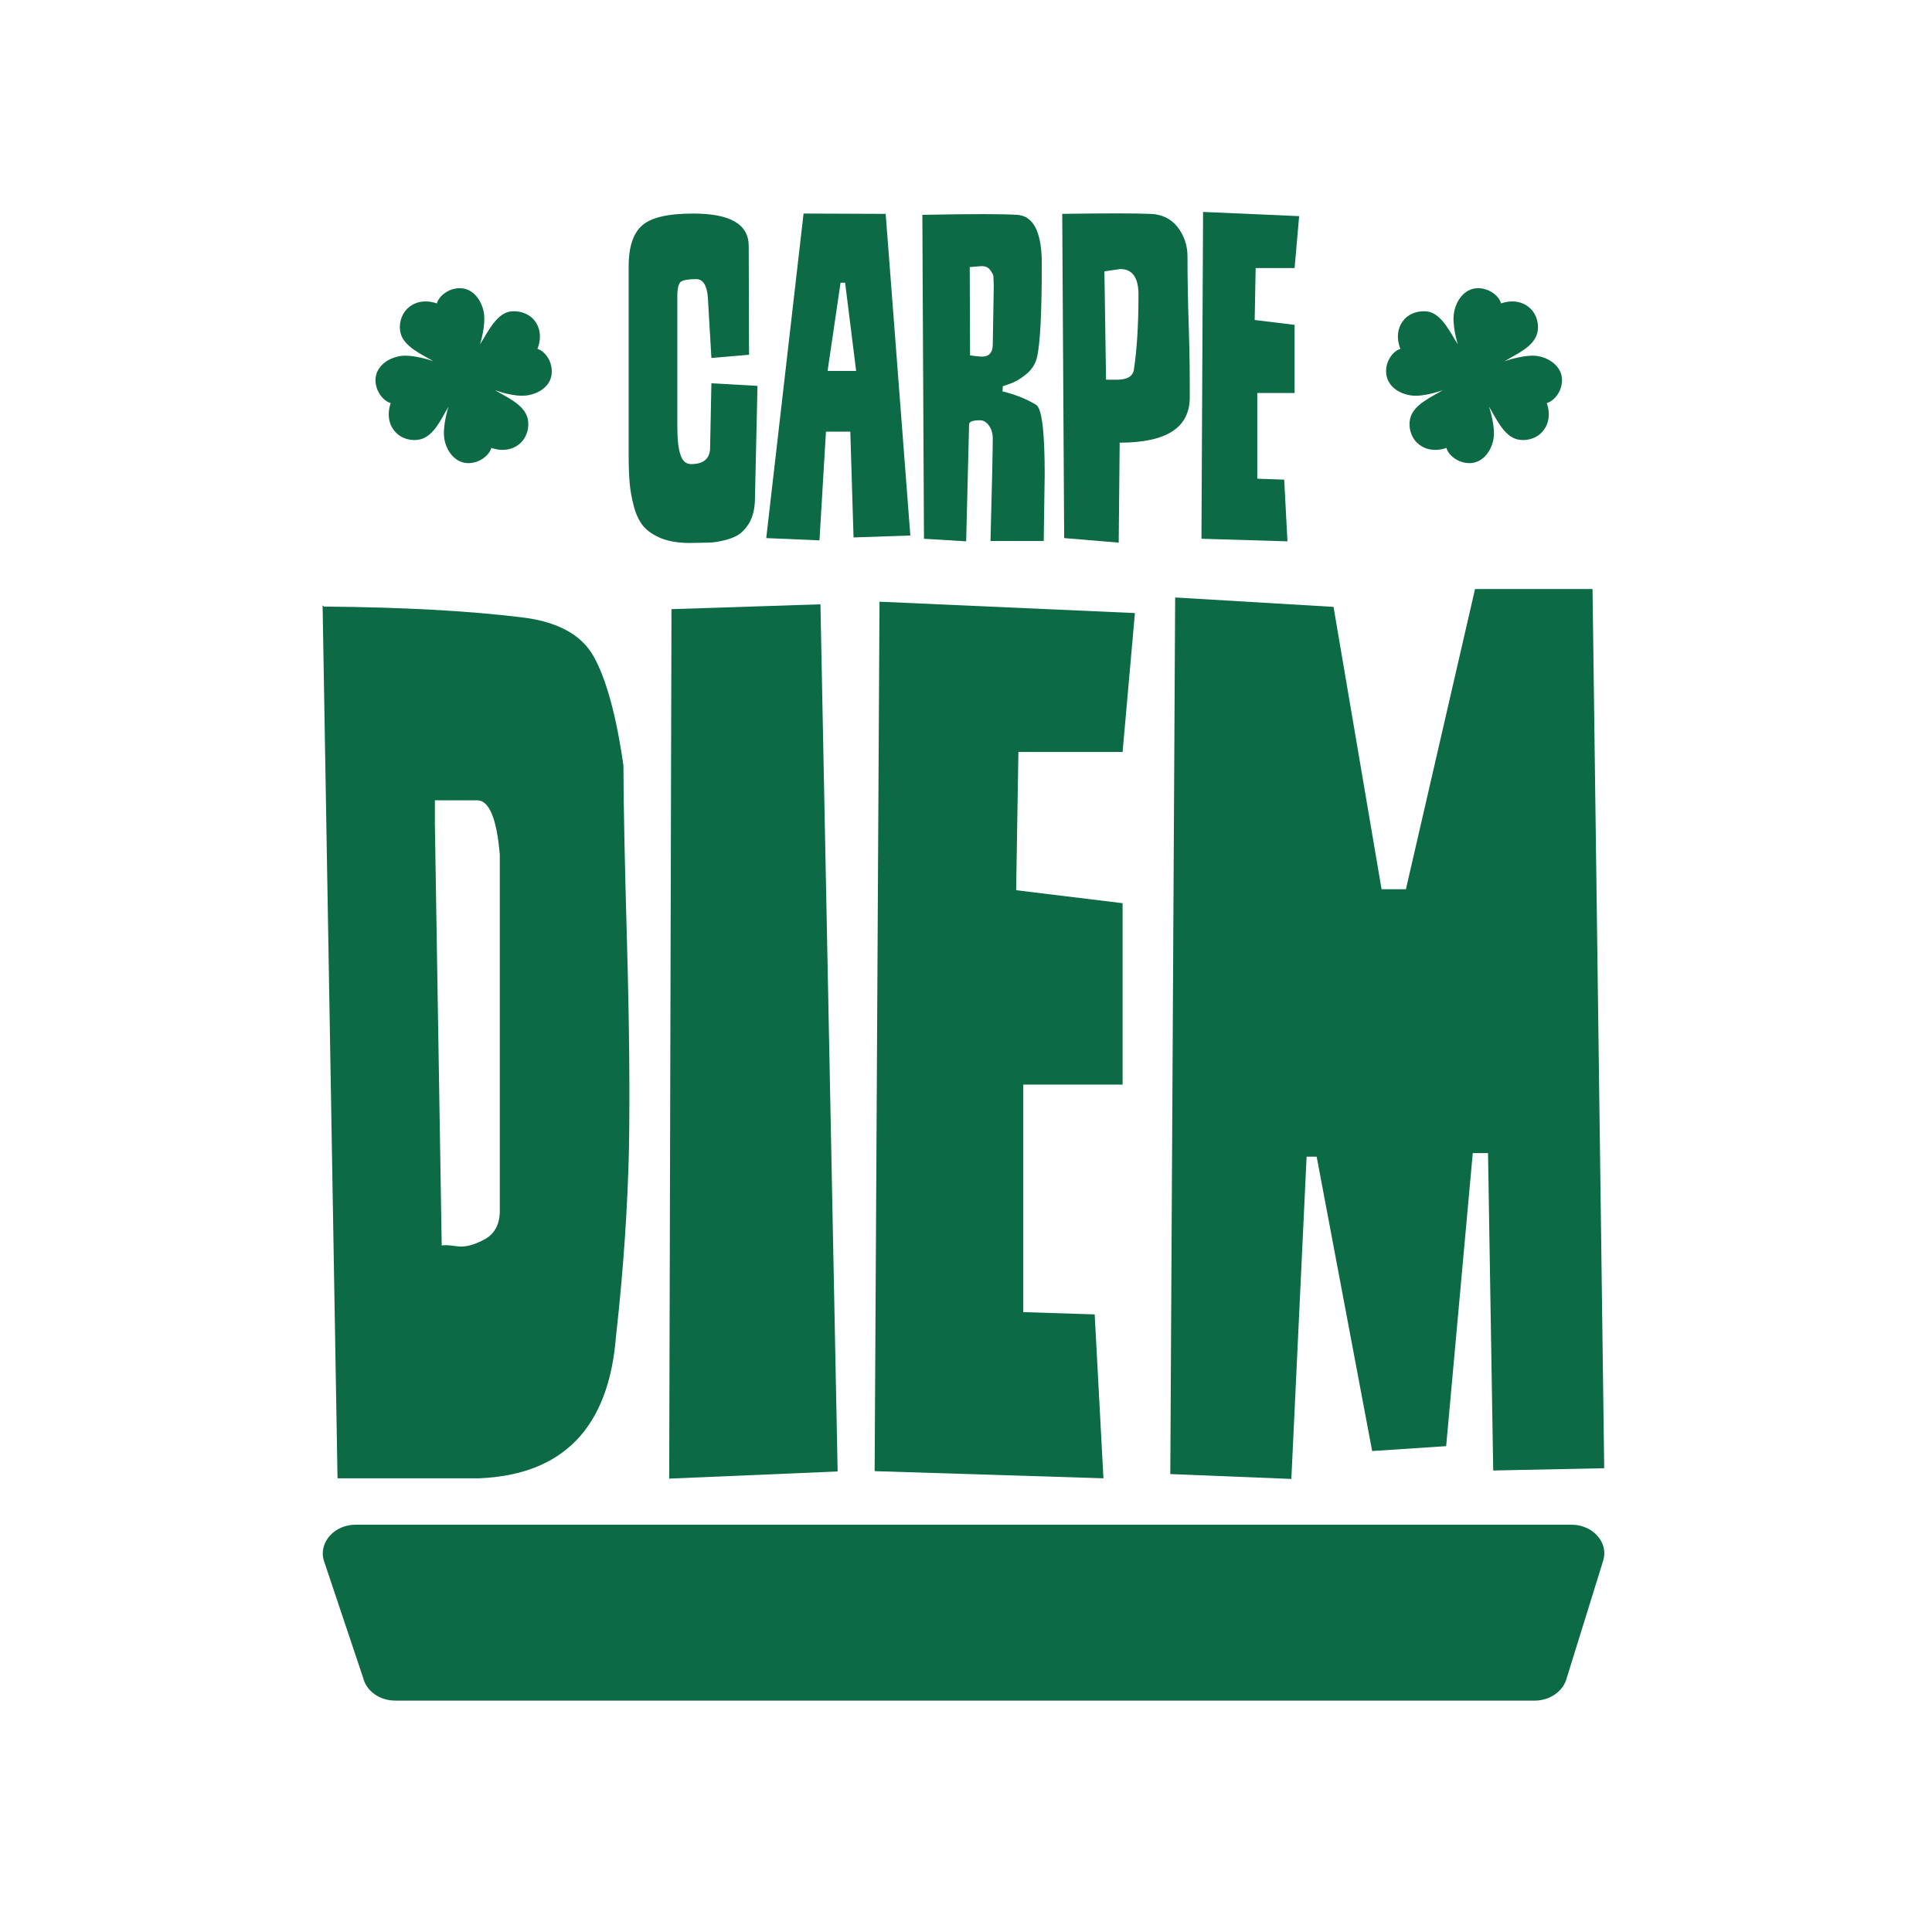 <?xml version="1.0" encoding="utf-8"?>
<!-- Generator: Adobe Illustrator 25.0.0, SVG Export Plug-In . SVG Version: 6.00 Build 0)  -->
<svg version="1.1" id="Livello_1" xmlns="http://www.w3.org/2000/svg" xmlns:xlink="http://www.w3.org/1999/xlink" x="0px" y="0px"
	 viewBox="0 0 595.3 595.3" style="enable-background:new 0 0 595.3 595.3;" xml:space="preserve">
<style type="text/css">
	.st0{fill:#0C6A44;}
</style>
<g>
	<g>
		<g>
			<path class="st0" d="M218.1,91.5c-0.3-3.6-1.5-5.5-3.6-5.5c-2.4,0-4,0.3-4.7,0.8s-1.1,2.1-1.1,4.4v40c0,4.1,0.3,7.1,1,9
				c0.6,1.9,1.7,2.8,3.3,2.8c3.8,0,5.8-1.7,5.8-5.1l0.4-19.8l14.2,0.8l-0.8,35.6c-0.1,2.3-0.6,4.3-1.4,6c-0.8,1.6-1.9,2.9-3,3.8
				c-1.2,0.9-2.7,1.6-4.7,2.1c-2,0.5-3.8,0.8-5.3,0.8s-3.5,0.1-5.8,0.1c-3.4,0-6.2-0.5-8.6-1.4c-2.4-1-4.2-2.2-5.5-3.7
				c-1.3-1.5-2.3-3.6-3-6.2s-1.1-5.1-1.3-7.3c-0.2-2.3-0.3-5.2-0.3-8.8V82.1c0-5.8,1.3-10,4-12.5c2.7-2.5,7.9-3.8,15.9-3.8
				c11.4,0,17.1,3.3,17.1,10l0.1,33.5l-11.6,1L218.1,91.5z"/>
			<path class="st0" d="M280.5,165l-17.5,0.6L262,133h-7.5l-2,33.5l-16.4-0.7l11.5-100l25.3,0.1L280.5,165z M260.4,87.1H259l-4,27.2
				h8.8L260.4,87.1z"/>
			<path class="st0" d="M284.2,66.2c15-0.3,24.7-0.3,29.2,0c5.1,0.3,7.7,5.5,7.6,15.5c0,14.8-0.5,24.4-1.5,28.5
				c-0.5,2-1.6,3.7-3.3,5.1s-3.4,2.4-4.9,2.9l-2.3,0.8l-0.1,1.6c4.1,1,7.5,2.4,10.3,4.1c1.8,1,2.7,8.1,2.7,21.4l-0.3,20.6h-16.4
				c0.5-18.3,0.7-28.8,0.7-31.6c0-1.6-0.4-2.9-1.2-4s-1.7-1.6-2.7-1.6c-2.3,0-3.4,0.4-3.4,1.3l-0.9,36l-13-0.8l-0.5-99.7L284.2,66.2
				L284.2,66.2z M298.9,109.5c1.2,0.2,2.5,0.3,3.6,0.4c2.3,0,3.4-1.3,3.4-3.8l0.3-17.7V88c0-1.2-0.1-2.1-0.1-2.7s-0.4-1.3-1-2.1
				s-1.4-1.2-2.7-1.2l-3.6,0.3L298.9,109.5L298.9,109.5L298.9,109.5z"/>
			<path class="st0" d="M327.3,65.9c13.2-0.2,22.2-0.2,27.1,0c3.5,0.1,6.3,1.4,8.4,4c2,2.6,3.1,5.6,3.1,9.1c0,6.1,0.1,13.4,0.4,22
				s0.3,15.7,0.3,21.4c0,9.4-7.2,14-21.6,14l-0.3,30.8l-16.8-1.4L327.3,65.9L327.3,65.9z M344.2,117c3.2,0,4.9-1.1,5.2-3.2
				c0.9-6,1.4-13.6,1.4-23c0-5.3-1.9-7.9-5.6-7.9l-4.9,0.7l0.5,33.4L344.2,117L344.2,117z"/>
			<path class="st0" d="M398.9,82.6h-12l-0.3,16l12.3,1.5v21h-11.5v26.4l8.3,0.3l1,19l-26.5-0.8l0.5-100.7l29.6,1.3L398.9,82.6z"/>
		</g>
	</g>
	<g>
		<g>
			<path class="st0" d="M99.8,186.9c24.2,0.2,44.4,1.3,60.8,3.3c11.1,1.3,18.6,5.3,22.4,12.2c3.8,6.9,6.9,18,9.1,33.5
				c0,11.5,0.4,29.7,1.1,54.8s0.9,46.3,0.6,63.4c-0.4,17.1-1.6,36.4-4,57.7c-2.2,28-16.2,42.6-42.1,43.7H104l-4.6-269L99.8,186.9z
				 M136.1,383.8c0.6-0.2,2-0.2,4.6,0.2s5.3-0.4,8.4-2s4.7-4.4,4.9-8.2V263.4c-0.9-11.1-3.3-16.8-6.9-16.8h-13.1v7.5L136.1,383.8z"
				/>
			<path class="st0" d="M252.8,186.2l5.3,267.2l-51.9,2.2l0.7-267.9L252.8,186.2z"/>
			<path class="st0" d="M345.9,231.7h-32.1l-0.7,42.6l32.8,4v55.9h-30.6v70.1l22,0.7l2.7,50.5l-70.5-2.2l1.5-267.9l78.7,3.5
				L345.9,231.7z"/>
			<path class="st0" d="M425.7,274h7.5l21.3-92.5h36.2l3.6,270.9l-34.2,0.7l-1.6-97.8h-4.7l-8.2,90.3l-22.8,1.5l-17.1-90.7h-3.1
				l-4.7,99.3l-37.3-1.5l1.5-270.1l48.8,2.9L425.7,274z"/>
		</g>
	</g>
	<g>
		<g>
			<path class="st0" d="M458.8,125.3c2.1,3.4,4.5,9.1,8.8,10.1c2.5,0.6,5.5-0.2,7.3-2c3.9-3.9,1.7-9.2,1.7-9.2
				c2.2-0.6,4.7-3.5,4.7-7.1s-3-6.4-7-7.3s-10.7,1.5-10.7,1.5c3.4-2.1,9.1-4.4,10.1-8.8c0.6-2.5-0.2-5.5-2-7.3
				c-3.9-3.9-9.2-1.7-9.2-1.7c-0.5-2.2-3.5-4.7-7.1-4.7c-3.6,0-6.4,3-7.3,7.1c-0.9,4.1,1.1,10.2,1.1,10.2c-2.2-3.3-4.8-9.3-9.2-10.1
				c-2.5-0.4-5.5,0.4-7.2,2.3c-3.7,4-1.3,9.2-1.3,9.2c-2.2,0.6-4.6,3.7-4.4,7.3s3.2,6.3,7.4,7c4.1,0.7,10.1-1.6,10.1-1.6
				c-3.4,2.1-9.1,4.4-10.1,8.8c-0.6,2.5,0.2,5.5,2,7.3c3.9,3.9,9.2,1.7,9.2,1.7c0.5,2.2,3.5,4.7,7.1,4.7c3.6,0,6.4-3,7.3-7
				S458.8,125.3,458.8,125.3z"/>
		</g>
	</g>
	<g>
		<g>
			<path class="st0" d="M138.2,125.3c-2.1,3.4-4.4,9.1-8.8,10.1c-2.5,0.6-5.5-0.2-7.3-2c-3.9-3.9-1.7-9.2-1.7-9.2
				c-2.2-0.6-4.7-3.5-4.7-7.1s3-6.4,7.1-7.3c4.1-0.9,10.7,1.5,10.7,1.5c-3.4-2.1-9.1-4.4-10.1-8.8c-0.6-2.5,0.2-5.5,2-7.3
				c3.9-3.9,9.2-1.7,9.2-1.7c0.6-2.2,3.5-4.7,7.1-4.7s6.4,3,7.3,7.1c0.9,4.1-1.1,10.2-1.1,10.2c2.2-3.3,4.8-9.3,9.2-10.1
				c2.5-0.4,5.4,0.4,7.2,2.3c3.7,4,1.3,9.2,1.3,9.2c2.2,0.6,4.6,3.7,4.4,7.3c-0.1,3.6-3.2,6.3-7.4,7s-10.1-1.6-10.1-1.6
				c3.4,2.1,9.1,4.4,10.1,8.8c0.6,2.5-0.2,5.5-2,7.3c-3.9,3.9-9.2,1.7-9.2,1.7c-0.6,2.2-3.5,4.7-7.1,4.7s-6.4-3-7.3-7
				S138.2,125.3,138.2,125.3z"/>
		</g>
	</g>
	<g>
		<path class="st0" d="M484.2,469.8H109.6c-6.5,0-11.3,5.3-9.9,10.8l12.2,36.4c1,4.1,5.1,7,9.9,7h351.1c4.8,0,8.9-3,9.9-7.1
			l11.3-36.4C495.5,475,490.6,469.8,484.2,469.8z"/>
	</g>
</g>
</svg>
